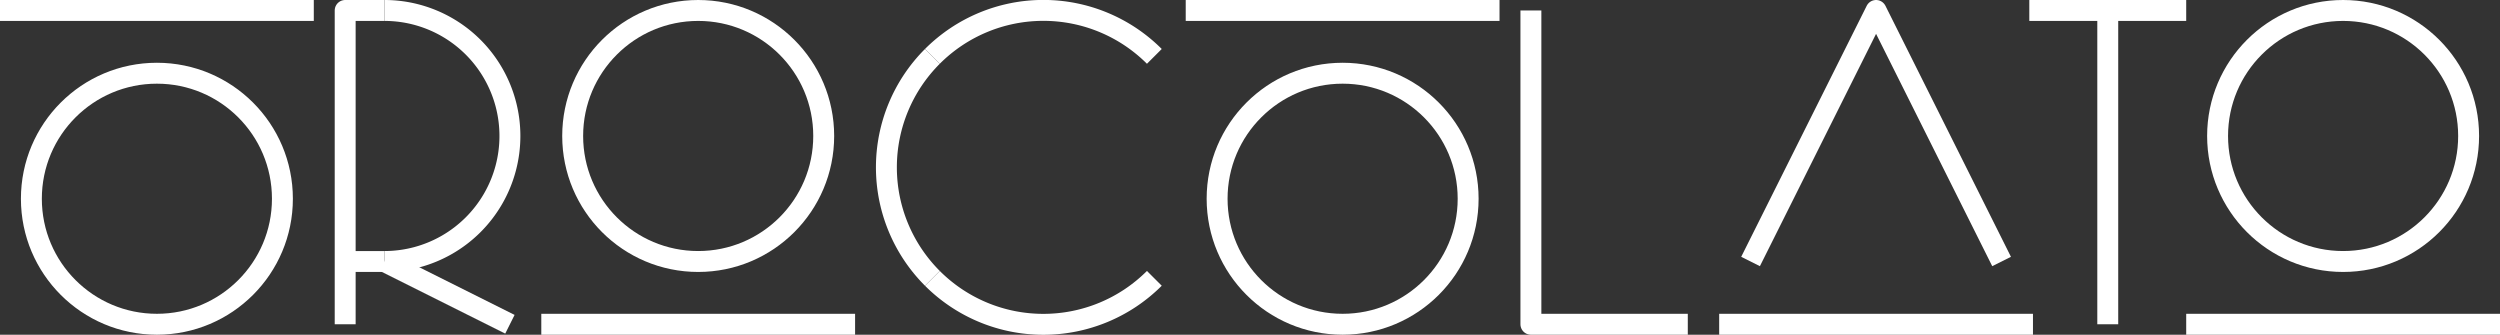 <svg xmlns="http://www.w3.org/2000/svg" viewBox="0 0 239.01 32"><rect x="0" y="0" width="239.01" height="32" fill="#333333" stroke="none"/><defs><style>.cls-1{fill:none;stroke:#fff;stroke-linejoin:round;stroke-width:2px;}</style></defs><g id="Livello_2" data-name="Livello 2"><g id="FOOTER"><polyline class="cls-1" points="146.36 1 146.36 31 161.36 31"/><path class="cls-1" d="M89.14,5.39a15,15,0,0,0,0,21.22"/><path class="cls-1" d="M110.36,5.39a15,15,0,0,0-21.22,0"/><path class="cls-1" d="M89.14,26.61a15,15,0,0,0,21.22,0"/><circle class="cls-1" cx="15" cy="19" r="12"/><line class="cls-1" x1="30" y1="1" y2="1"/><circle class="cls-1" cx="66.75" cy="13" r="12"/><line class="cls-1" x1="51.75" y1="31" x2="81.75" y2="31"/><circle class="cls-1" cx="128.36" cy="19" r="12"/><line class="cls-1" x1="143.36" y1="1" x2="113.36" y2="1"/><circle class="cls-1" cx="224.01" cy="13" r="12"/><line class="cls-1" x1="209.01" y1="31" x2="239.01" y2="31"/><polyline class="cls-1" points="167.36 25 179.36 1 191.36 25"/><line class="cls-1" x1="164.36" y1="31" x2="194.36" y2="31"/><path class="cls-1" d="M36.75,1a12,12,0,0,1,0,24"/><polyline class="cls-1" points="33 31 33 1 36.75 1"/><line class="cls-1" x1="33" y1="25" x2="36.75" y2="25"/><line class="cls-1" x1="36.75" y1="25" x2="48.75" y2="31"/><line class="cls-1" x1="209.01" y1="1" x2="194.01" y2="1"/><line class="cls-1" x1="201.51" y1="31" x2="201.51" y2="1"/></g></g></svg>